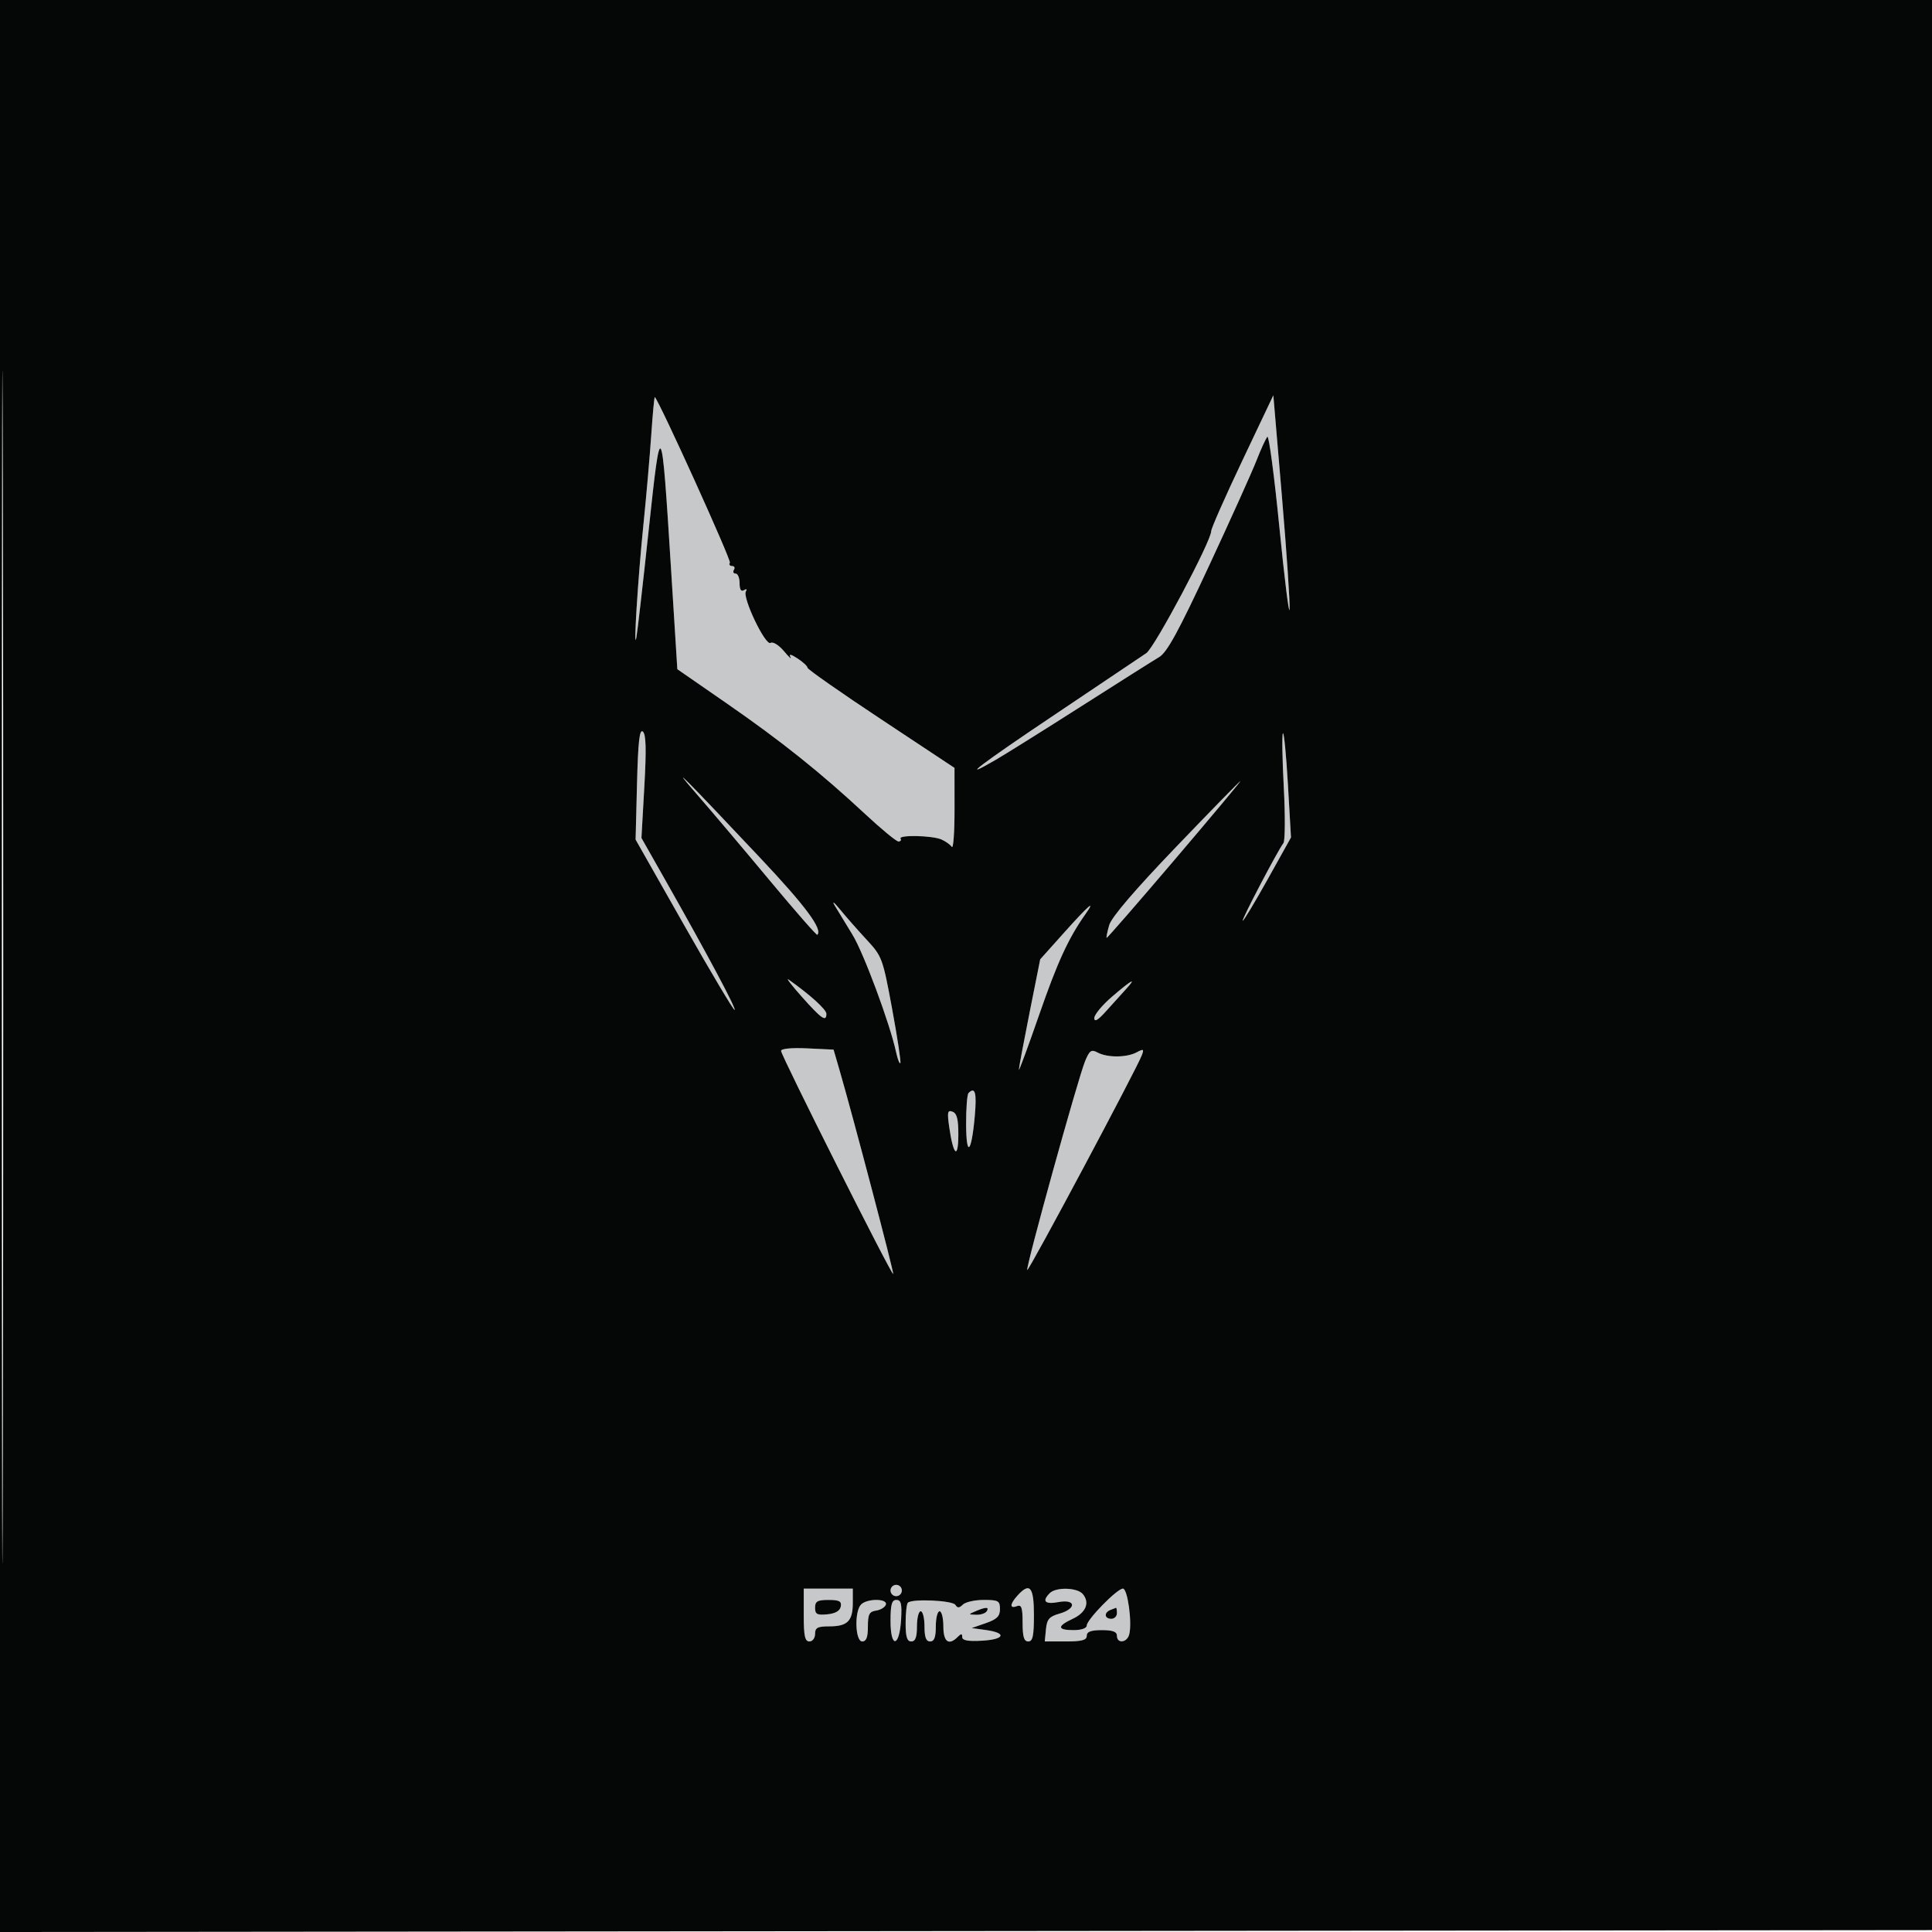 <?xml version="1.0" encoding="UTF-8"?> <svg xmlns="http://www.w3.org/2000/svg" width="512" height="512" viewBox="0 0 512 512" version="1.1"><path d="M 172.594 115.228 C 172.212 120.878, 171.277 131.575, 170.516 139 C 169.064 153.169, 167.805 173.284, 168.638 169 C 168.906 167.625, 170.376 154.800, 171.905 140.500 C 175.161 110.055, 175.294 110.279, 177.812 150.422 L 179.500 177.344 192.615 186.422 C 207.079 196.434, 217.478 204.748, 229.292 215.746 C 233.578 219.736, 237.542 223, 238.101 223 C 238.660 223, 238.911 222.662, 238.658 222.250 C 238.021 221.209, 247.049 221.396, 249.500 222.474 C 250.600 222.958, 251.831 223.837, 252.235 224.427 C 252.639 225.017, 252.966 220.550, 252.962 214.500 L 252.954 203.500 233.477 190.601 C 222.765 183.507, 214 177.371, 214 176.966 C 214 176.561, 212.820 175.457, 211.377 174.511 C 209.601 173.347, 208.990 173.230, 209.487 174.146 C 209.890 174.891, 209.120 174.190, 207.775 172.589 C 206.393 170.942, 204.837 169.983, 204.194 170.380 C 202.842 171.216, 196.678 158.330, 197.666 156.732 C 198.039 156.128, 197.825 155.990, 197.155 156.405 C 196.397 156.873, 196 156.239, 196 154.559 C 196 153.152, 195.523 152, 194.941 152 C 194.359 152, 194.160 151.550, 194.500 151 C 194.840 150.450, 194.615 150, 194 150 C 193.385 150, 193.127 149.603, 193.427 149.118 C 193.834 148.459, 174.931 106.744, 173.539 105.228 C 173.401 105.078, 172.976 109.578, 172.594 115.228 M 329.202 122.128 C 324.668 131.683, 320.968 140.068, 320.979 140.762 C 321.021 143.324, 306.013 171.553, 303.795 173.085 C 302.533 173.956, 291.938 181.074, 280.250 188.901 C 259.909 202.524, 253.586 207.328, 263.750 201.437 C 266.363 199.923, 276.600 193.518, 286.500 187.204 C 296.400 180.890, 305.714 175.004, 307.199 174.123 C 309.272 172.894, 312.328 167.301, 320.376 150.011 C 326.139 137.630, 331.819 125.025, 332.998 122 C 334.178 118.975, 335.472 116.162, 335.873 115.749 C 336.274 115.335, 337.705 126.135, 339.051 139.749 C 340.398 153.362, 341.614 163.150, 341.753 161.500 C 341.893 159.850, 340.981 146.408, 339.727 131.628 L 337.446 104.756 329.202 122.128 M 168.815 207.706 L 168.440 222.500 181.364 245.273 C 188.472 257.798, 194.468 267.865, 194.689 267.644 C 195.106 267.228, 187.369 252.735, 176.345 233.285 L 169.989 222.069 170.756 208.459 C 171.317 198.490, 171.210 194.589, 170.356 193.880 C 169.479 193.152, 169.096 196.583, 168.815 207.706 M 339.993 194.334 C 339.715 194.616, 339.815 201.037, 340.216 208.604 C 340.617 216.170, 340.576 222.842, 340.125 223.430 C 338.596 225.422, 328.860 244, 329.344 244 C 329.609 244, 332.592 239.035, 335.974 232.966 L 342.124 221.932 341.312 207.877 C 340.865 200.146, 340.272 194.052, 339.993 194.334 M 184.680 210.500 C 188.507 214.900, 197.178 225.154, 203.948 233.288 C 210.719 241.421, 216.410 247.923, 216.596 247.737 C 218.056 246.277, 213.485 240.117, 201.500 227.397 C 181.313 205.970, 176.772 201.409, 184.680 210.500 M 311.639 224.488 C 300.698 235.897, 294.548 243.088, 293.951 245.172 C 293.447 246.930, 293.139 248.449, 293.267 248.547 C 293.395 248.646, 301.495 239.339, 311.266 227.864 C 321.037 216.389, 328.892 207, 328.721 207 C 328.550 207, 320.863 214.870, 311.639 224.488 M 221.223 240 C 222.043 241.375, 224.151 244.835, 225.906 247.689 C 228.874 252.517, 235.833 271.246, 237.472 278.822 C 237.867 280.648, 238.373 281.961, 238.596 281.738 C 238.819 281.515, 237.847 275.086, 236.437 267.452 C 233.940 253.934, 233.764 253.454, 229.670 249.036 C 227.359 246.541, 224.177 242.925, 222.600 241 C 221.022 239.075, 220.403 238.625, 221.223 240 M 282.036 247.117 L 275.663 254.234 272.845 268.367 C 271.295 276.140, 270.020 282.940, 270.013 283.478 C 270.006 284.015, 272.417 277.490, 275.371 268.978 C 280.253 254.910, 283.122 248.667, 287.655 242.250 C 290.585 238.101, 288.459 239.943, 282.036 247.117 M 212.500 264.162 C 217.703 270.013, 219 270.912, 219 268.667 C 219 267.535, 214.711 263.647, 209 259.603 C 208.175 259.018, 209.750 261.070, 212.500 264.162 M 294.750 264.084 C 292.137 266.324, 290 268.896, 290 269.801 C 290 270.936, 290.965 270.371, 293.117 267.973 C 294.831 266.063, 297.160 263.488, 298.291 262.250 C 301.406 258.844, 300.037 259.553, 294.750 264.084 M 206.992 278.500 C 206.988 279.708, 236.299 338.034, 236.706 337.628 C 236.972 337.361, 226.053 295.869, 222.502 283.655 L 220.905 278.160 213.950 277.830 C 209.762 277.631, 206.994 277.898, 206.992 278.500 M 287.569 281.199 C 285.701 285.692, 271.744 336.077, 272.231 336.565 C 272.611 336.944, 301.200 283.348, 302.600 279.634 C 303.216 277.999, 303.044 277.906, 301.217 278.884 C 298.589 280.290, 293.472 280.323, 290.905 278.949 C 289.209 278.041, 288.753 278.349, 287.569 281.199 M 256.667 289.667 C 256.300 290.033, 256.014 293.746, 256.030 297.917 C 256.067 306.938, 257.455 305.629, 258.328 295.750 C 258.875 289.558, 258.425 287.908, 256.667 289.667 M 251.564 298.758 C 252.638 306.195, 253.935 307.327, 253.970 300.857 C 253.992 296.647, 253.604 295.062, 252.440 294.615 C 251.107 294.104, 250.980 294.707, 251.564 298.758 M 236 421.500 C 236 422.325, 236.675 423, 237.500 423 C 238.325 423, 239 422.325, 239 421.500 C 239 420.675, 238.325 420, 237.500 420 C 236.675 420, 236 420.675, 236 421.500 M 213 428 C 213 433.556, 213.310 435, 214.500 435 C 215.333 435, 216 434.111, 216 433 C 216 431.351, 216.667 431, 219.800 431 C 224.589 431, 226 429.589, 226 424.800 L 226 421 219.500 421 L 213 421 213 428 M 269.655 422.829 C 267.594 425.106, 267.523 426.397, 269.500 425.638 C 270.709 425.174, 271 426.026, 271 430.031 C 271 433.781, 271.368 435, 272.500 435 C 273.690 435, 274 433.556, 274 428 C 274 420.519, 272.915 419.227, 269.655 422.829 M 278.200 422.200 C 276.057 424.343, 276.925 425.237, 280.500 424.566 C 285.147 423.694, 285.361 426.323, 280.750 427.637 C 278.059 428.404, 277.446 429.117, 277.187 431.782 L 276.873 435 282.437 435 C 286.715 435, 288 434.654, 288 433.500 C 288 432.417, 289.111 432, 292 432 C 294.889 432, 296 432.417, 296 433.500 C 296 435.646, 298.673 435.358, 299.251 433.149 C 300.070 430.015, 298.831 421, 297.581 421 C 296.051 421, 288 429.225, 288 430.788 C 288 431.506, 286.575 432, 284.500 432 C 280.148 432, 280.068 430.953, 284.272 429 C 287.782 427.369, 288.861 424.742, 286.960 422.452 C 285.503 420.696, 279.866 420.534, 278.200 422.200 M 216 426.063 C 216 427.788, 216.532 428.075, 219.242 427.813 C 221.377 427.607, 222.597 426.903, 222.815 425.750 C 223.081 424.348, 222.436 424, 219.573 424 C 216.630 424, 216 424.364, 216 426.063 M 228.200 425.200 C 226.384 427.016, 226.629 435, 228.500 435 C 229.579 435, 230 433.897, 230 431.070 C 230 427.800, 230.365 427.085, 232.172 426.820 C 233.366 426.644, 234.529 425.938, 234.755 425.250 C 235.294 423.612, 229.830 423.570, 228.200 425.200 M 236 429.583 C 236 436.927, 238.369 436.578, 238.802 429.171 C 239.044 425.034, 238.794 424, 237.552 424 C 236.335 424, 236 425.203, 236 429.583 M 240.595 424.738 C 240.268 425.065, 240 427.508, 240 430.167 C 240 433.796, 240.374 435, 241.500 435 C 242.583 435, 243 433.889, 243 431 C 243 428.800, 243.450 427, 244 427 C 244.550 427, 245 428.800, 245 431 C 245 433.889, 245.417 435, 246.500 435 C 247.583 435, 248 433.889, 248 431 C 248 428.800, 248.450 427, 249 427 C 249.550 427, 250 428.800, 250 431 C 250 435.122, 251.427 436.173, 253.800 433.800 C 254.733 432.867, 255 432.878, 255 433.852 C 255 434.735, 256.551 435.015, 260.250 434.802 C 266.268 434.456, 266.890 432.753, 261.283 431.976 L 257.500 431.451 261.250 430.148 C 264.193 429.125, 265 428.323, 265 426.422 C 265 424.235, 264.583 424, 260.700 424 C 258.335 424, 255.841 424.559, 255.158 425.242 C 254.220 426.180, 253.740 426.198, 253.193 425.313 C 252.456 424.120, 241.704 423.630, 240.595 424.738 M 258.500 427 C 256.572 427.829, 256.579 427.862, 258.691 427.930 C 259.896 427.968, 261.160 427.550, 261.500 427 C 262.231 425.817, 261.252 425.817, 258.500 427 M 294.250 426.662 C 292.509 427.365, 292.684 429, 294.500 429 C 295.325 429, 296 428.325, 296 427.500 C 296 426.675, 295.887 426.036, 295.750 426.079 C 295.613 426.122, 294.938 426.385, 294.250 426.662" stroke="none" fill="#c6c8ca" fill-rule="evenodd"></path><path d="M 0 256.002 L 0 512.004 256.250 511.752 L 512.500 511.500 512.752 255.750 L 513.004 0 256.502 0 L 0 0 0 256.002 M 0.492 256.500 C 0.492 397.300, 0.608 454.751, 0.750 384.170 C 0.892 313.588, 0.892 198.388, 0.750 128.170 C 0.608 57.951, 0.492 115.700, 0.492 256.500 M 172.594 115.228 C 172.212 120.878, 171.277 131.575, 170.516 139 C 169.064 153.169, 167.805 173.284, 168.638 169 C 168.906 167.625, 170.376 154.800, 171.905 140.500 C 175.161 110.055, 175.294 110.279, 177.812 150.422 L 179.500 177.344 192.615 186.422 C 207.079 196.434, 217.478 204.748, 229.292 215.746 C 233.578 219.736, 237.542 223, 238.101 223 C 238.660 223, 238.911 222.662, 238.658 222.250 C 238.021 221.209, 247.049 221.396, 249.500 222.474 C 250.600 222.958, 251.831 223.837, 252.235 224.427 C 252.639 225.017, 252.966 220.550, 252.962 214.500 L 252.954 203.500 233.477 190.601 C 222.765 183.507, 214 177.371, 214 176.966 C 214 176.561, 212.820 175.457, 211.377 174.511 C 209.601 173.347, 208.990 173.230, 209.487 174.146 C 209.890 174.891, 209.120 174.190, 207.775 172.589 C 206.393 170.942, 204.837 169.983, 204.194 170.380 C 202.842 171.216, 196.678 158.330, 197.666 156.732 C 198.039 156.128, 197.825 155.990, 197.155 156.405 C 196.397 156.873, 196 156.239, 196 154.559 C 196 153.152, 195.523 152, 194.941 152 C 194.359 152, 194.160 151.550, 194.500 151 C 194.840 150.450, 194.615 150, 194 150 C 193.385 150, 193.127 149.603, 193.427 149.118 C 193.834 148.459, 174.931 106.744, 173.539 105.228 C 173.401 105.078, 172.976 109.578, 172.594 115.228 M 329.202 122.128 C 324.668 131.683, 320.968 140.068, 320.979 140.762 C 321.021 143.324, 306.013 171.553, 303.795 173.085 C 302.533 173.956, 291.938 181.074, 280.250 188.901 C 259.909 202.524, 253.586 207.328, 263.750 201.437 C 266.363 199.923, 276.600 193.518, 286.500 187.204 C 296.400 180.890, 305.714 175.004, 307.199 174.123 C 309.272 172.894, 312.328 167.301, 320.376 150.011 C 326.139 137.630, 331.819 125.025, 332.998 122 C 334.178 118.975, 335.472 116.162, 335.873 115.749 C 336.274 115.335, 337.705 126.135, 339.051 139.749 C 340.398 153.362, 341.614 163.150, 341.753 161.500 C 341.893 159.850, 340.981 146.408, 339.727 131.628 L 337.446 104.756 329.202 122.128 M 168.815 207.706 L 168.440 222.500 181.364 245.273 C 188.472 257.798, 194.468 267.865, 194.689 267.644 C 195.106 267.228, 187.369 252.735, 176.345 233.285 L 169.989 222.069 170.756 208.459 C 171.317 198.490, 171.210 194.589, 170.356 193.880 C 169.479 193.152, 169.096 196.583, 168.815 207.706 M 339.993 194.334 C 339.715 194.616, 339.815 201.037, 340.216 208.604 C 340.617 216.170, 340.576 222.842, 340.125 223.430 C 338.596 225.422, 328.860 244, 329.344 244 C 329.609 244, 332.592 239.035, 335.974 232.966 L 342.124 221.932 341.312 207.877 C 340.865 200.146, 340.272 194.052, 339.993 194.334 M 184.680 210.500 C 188.507 214.900, 197.178 225.154, 203.948 233.288 C 210.719 241.421, 216.410 247.923, 216.596 247.737 C 218.056 246.277, 213.485 240.117, 201.500 227.397 C 181.313 205.970, 176.772 201.409, 184.680 210.500 M 311.639 224.488 C 300.698 235.897, 294.548 243.088, 293.951 245.172 C 293.447 246.930, 293.139 248.449, 293.267 248.547 C 293.395 248.646, 301.495 239.339, 311.266 227.864 C 321.037 216.389, 328.892 207, 328.721 207 C 328.550 207, 320.863 214.870, 311.639 224.488 M 221.223 240 C 222.043 241.375, 224.151 244.835, 225.906 247.689 C 228.874 252.517, 235.833 271.246, 237.472 278.822 C 237.867 280.648, 238.373 281.961, 238.596 281.738 C 238.819 281.515, 237.847 275.086, 236.437 267.452 C 233.940 253.934, 233.764 253.454, 229.670 249.036 C 227.359 246.541, 224.177 242.925, 222.600 241 C 221.022 239.075, 220.403 238.625, 221.223 240 M 282.036 247.117 L 275.663 254.234 272.845 268.367 C 271.295 276.140, 270.020 282.940, 270.013 283.478 C 270.006 284.015, 272.417 277.490, 275.371 268.978 C 280.253 254.910, 283.122 248.667, 287.655 242.250 C 290.585 238.101, 288.459 239.943, 282.036 247.117 M 212.500 264.162 C 217.703 270.013, 219 270.912, 219 268.667 C 219 267.535, 214.711 263.647, 209 259.603 C 208.175 259.018, 209.750 261.070, 212.500 264.162 M 294.750 264.084 C 292.137 266.324, 290 268.896, 290 269.801 C 290 270.936, 290.965 270.371, 293.117 267.973 C 294.831 266.063, 297.160 263.488, 298.291 262.250 C 301.406 258.844, 300.037 259.553, 294.750 264.084 M 206.992 278.500 C 206.988 279.708, 236.299 338.034, 236.706 337.628 C 236.972 337.361, 226.053 295.869, 222.502 283.655 L 220.905 278.160 213.950 277.830 C 209.762 277.631, 206.994 277.898, 206.992 278.500 M 287.569 281.199 C 285.701 285.692, 271.744 336.077, 272.231 336.565 C 272.611 336.944, 301.200 283.348, 302.600 279.634 C 303.216 277.999, 303.044 277.906, 301.217 278.884 C 298.589 280.290, 293.472 280.323, 290.905 278.949 C 289.209 278.041, 288.753 278.349, 287.569 281.199 M 256.667 289.667 C 256.300 290.033, 256.014 293.746, 256.030 297.917 C 256.067 306.938, 257.455 305.629, 258.328 295.750 C 258.875 289.558, 258.425 287.908, 256.667 289.667 M 251.564 298.758 C 252.638 306.195, 253.935 307.327, 253.970 300.857 C 253.992 296.647, 253.604 295.062, 252.440 294.615 C 251.107 294.104, 250.980 294.707, 251.564 298.758 M 236 421.500 C 236 422.325, 236.675 423, 237.500 423 C 238.325 423, 239 422.325, 239 421.500 C 239 420.675, 238.325 420, 237.500 420 C 236.675 420, 236 420.675, 236 421.500 M 213 428 C 213 433.556, 213.310 435, 214.500 435 C 215.333 435, 216 434.111, 216 433 C 216 431.351, 216.667 431, 219.800 431 C 224.589 431, 226 429.589, 226 424.800 L 226 421 219.500 421 L 213 421 213 428 M 269.655 422.829 C 267.594 425.106, 267.523 426.397, 269.500 425.638 C 270.709 425.174, 271 426.026, 271 430.031 C 271 433.781, 271.368 435, 272.500 435 C 273.690 435, 274 433.556, 274 428 C 274 420.519, 272.915 419.227, 269.655 422.829 M 278.200 422.200 C 276.057 424.343, 276.925 425.237, 280.500 424.566 C 285.147 423.694, 285.361 426.323, 280.750 427.637 C 278.059 428.404, 277.446 429.117, 277.187 431.782 L 276.873 435 282.437 435 C 286.715 435, 288 434.654, 288 433.500 C 288 432.417, 289.111 432, 292 432 C 294.889 432, 296 432.417, 296 433.500 C 296 435.646, 298.673 435.358, 299.251 433.149 C 300.070 430.015, 298.831 421, 297.581 421 C 296.051 421, 288 429.225, 288 430.788 C 288 431.506, 286.575 432, 284.500 432 C 280.148 432, 280.068 430.953, 284.272 429 C 287.782 427.369, 288.861 424.742, 286.960 422.452 C 285.503 420.696, 279.866 420.534, 278.200 422.200 M 216 426.063 C 216 427.788, 216.532 428.075, 219.242 427.813 C 221.377 427.607, 222.597 426.903, 222.815 425.750 C 223.081 424.348, 222.436 424, 219.573 424 C 216.630 424, 216 424.364, 216 426.063 M 228.200 425.200 C 226.384 427.016, 226.629 435, 228.500 435 C 229.579 435, 230 433.897, 230 431.070 C 230 427.800, 230.365 427.085, 232.172 426.820 C 233.366 426.644, 234.529 425.938, 234.755 425.250 C 235.294 423.612, 229.830 423.570, 228.200 425.200 M 236 429.583 C 236 436.927, 238.369 436.578, 238.802 429.171 C 239.044 425.034, 238.794 424, 237.552 424 C 236.335 424, 236 425.203, 236 429.583 M 240.595 424.738 C 240.268 425.065, 240 427.508, 240 430.167 C 240 433.796, 240.374 435, 241.500 435 C 242.583 435, 243 433.889, 243 431 C 243 428.800, 243.450 427, 244 427 C 244.550 427, 245 428.800, 245 431 C 245 433.889, 245.417 435, 246.500 435 C 247.583 435, 248 433.889, 248 431 C 248 428.800, 248.450 427, 249 427 C 249.550 427, 250 428.800, 250 431 C 250 435.122, 251.427 436.173, 253.800 433.800 C 254.733 432.867, 255 432.878, 255 433.852 C 255 434.735, 256.551 435.015, 260.250 434.802 C 266.268 434.456, 266.890 432.753, 261.283 431.976 L 257.500 431.451 261.250 430.148 C 264.193 429.125, 265 428.323, 265 426.422 C 265 424.235, 264.583 424, 260.700 424 C 258.335 424, 255.841 424.559, 255.158 425.242 C 254.220 426.180, 253.740 426.198, 253.193 425.313 C 252.456 424.120, 241.704 423.630, 240.595 424.738 M 258.500 427 C 256.572 427.829, 256.579 427.862, 258.691 427.930 C 259.896 427.968, 261.160 427.550, 261.500 427 C 262.231 425.817, 261.252 425.817, 258.500 427 M 294.250 426.662 C 292.509 427.365, 292.684 429, 294.500 429 C 295.325 429, 296 428.325, 296 427.500 C 296 426.675, 295.887 426.036, 295.750 426.079 C 295.613 426.122, 294.938 426.385, 294.250 426.662" stroke="none" fill="#050606" fill-rule="evenodd"></path></svg> 